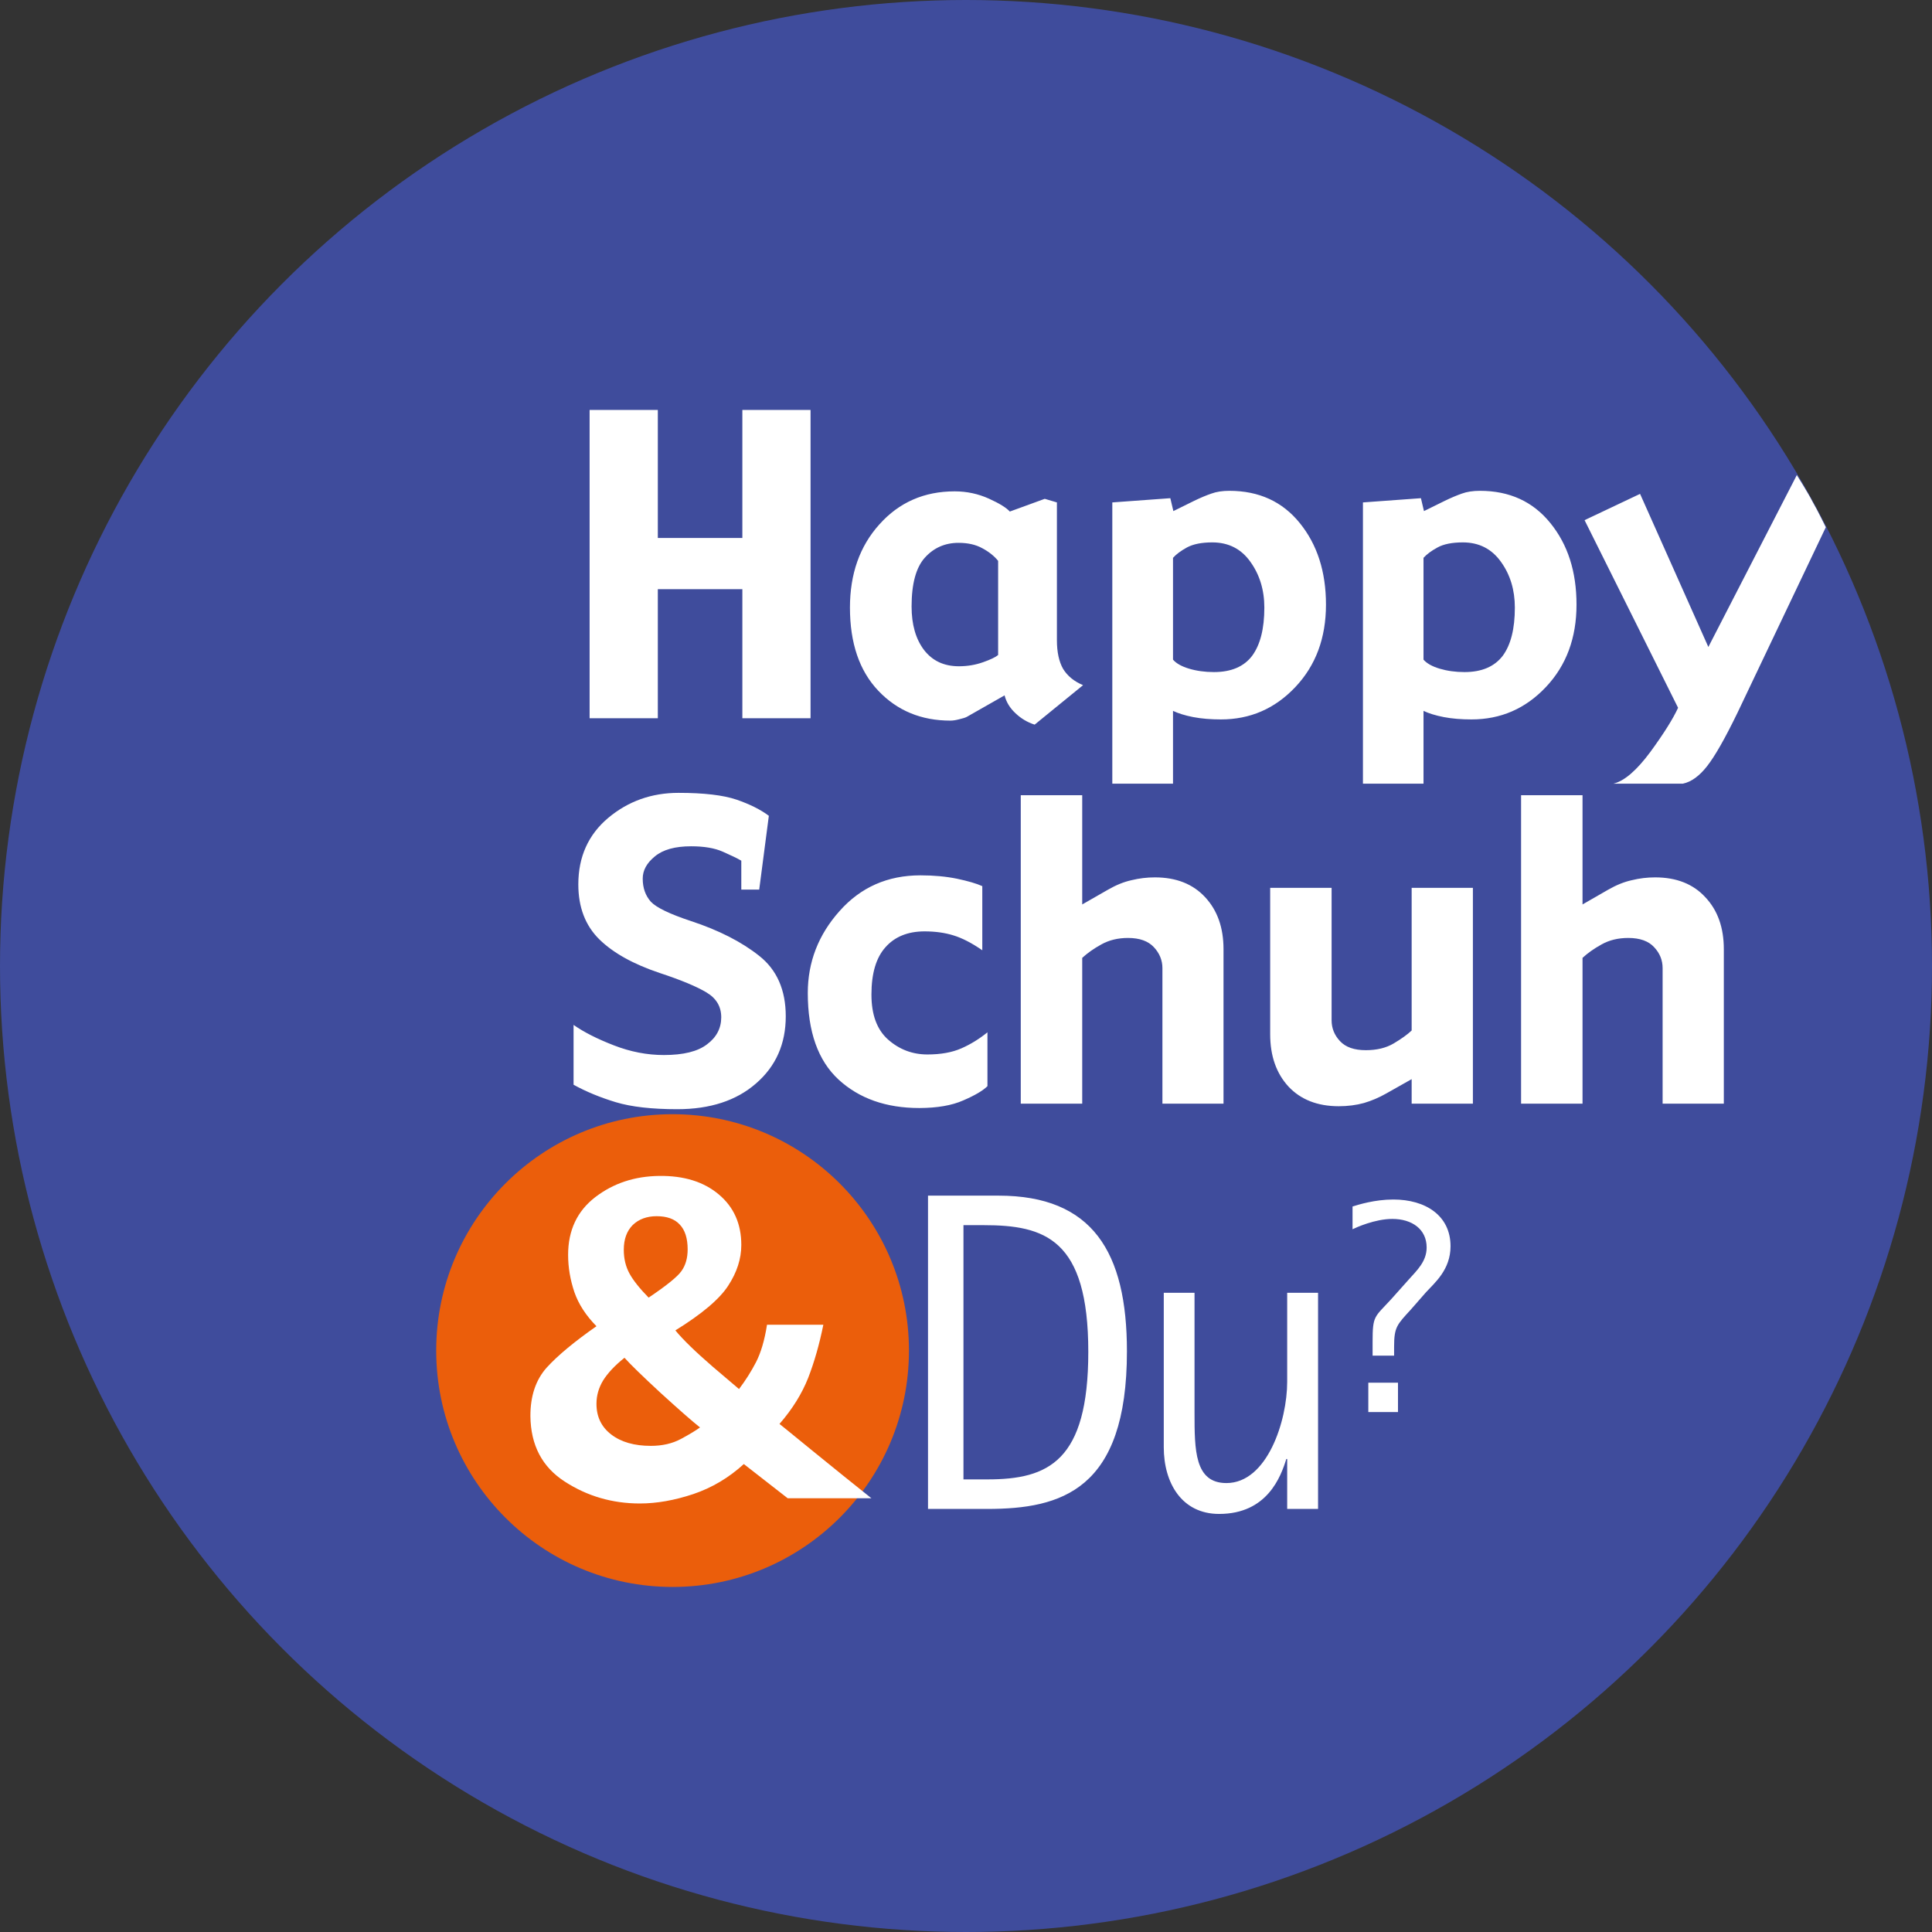 <?xml version="1.0" encoding="utf-8"?>
<!-- Generator: Adobe Illustrator 16.0.4, SVG Export Plug-In . SVG Version: 6.00 Build 0)  -->
<!DOCTYPE svg PUBLIC "-//W3C//DTD SVG 1.1//EN" "http://www.w3.org/Graphics/SVG/1.1/DTD/svg11.dtd">
<svg version="1.1" id="Ebene_1" xmlns:x="http://ns.adobe.com/Extensibility/1.0/" xmlns:i="http://ns.adobe.com/AdobeIllustrator/10.0/" xmlns:graph="http://ns.adobe.com/Graphs/1.0/"
	 xmlns="http://www.w3.org/2000/svg" xmlns:xlink="http://www.w3.org/1999/xlink" x="0px" y="0px" width="547px" height="547px"
	 viewBox="0 0 547 547" enable-background="new 0 0 547 547" xml:space="preserve">
<rect x="0" y="0" width="547" height="547" fill="#333333" stroke="none"/>
<g>
	<circle fill="#3F4C9C" cx="273.5" cy="273.5" r="273.5"/>
	<g>
		<circle fill="#EB5E0B" cx="190.425" cy="382.383" r="66.924"/>
		<path fill="#FFFFFF" d="M246.708,424.188L246.708,424.188c-5.044-4.014-10.633-8.529-16.785-13.531
			c-6.118-5.01-9.227-7.506-9.227-7.506c3.706-4.269,6.355-8.581,8.111-13.011c1.73-4.448,3.17-9.476,4.303-15.072h-15.95
			c-0.691,4.464-1.764,8-3.136,10.65c-1.38,2.649-2.965,5.154-4.788,7.557c0,0-2.488-2.096-7.438-6.322
			c-4.925-4.259-8.445-7.685-10.582-10.284c7.514-4.643,12.508-8.869,14.952-12.652c2.48-3.783,3.715-7.634,3.715-11.536
			c0-5.974-2.13-10.744-6.364-14.298c-4.26-3.588-9.866-5.334-16.871-5.248c-6.978,0.085-13.002,2.077-18.148,6.032
			c-5.087,3.936-7.652,9.373-7.652,16.3c0,3.569,0.597,7.054,1.764,10.539c1.184,3.425,3.264,6.63,6.263,9.679
			c-6.22,4.354-10.924,8.239-14.085,11.708c-3.101,3.468-4.643,8.052-4.618,13.769c0.094,8.205,3.315,14.374,9.722,18.507
			c6.365,4.132,13.471,6.203,21.267,6.203c4.78,0,9.816-0.896,15.116-2.659c5.35-1.806,10.096-4.651,14.322-8.503l12.414,9.68
			H246.708z M194.693,353.725L194.693,353.725c0,2.462-0.579,4.507-1.772,6.168c-1.134,1.603-4.218,4.099-9.279,7.498
			c-2.531-2.589-4.345-4.865-5.411-6.807c-1.073-1.961-1.619-4.201-1.619-6.732c0-3.042,0.87-5.358,2.548-7.037
			c1.722-1.645,3.996-2.479,6.748-2.479c2.905,0,5.095,0.775,6.553,2.368C193.934,348.245,194.693,350.589,194.693,353.725
			 M198.195,404.148L198.195,404.148c-1.159,0.834-2.949,1.941-5.402,3.254c-2.437,1.312-5.283,1.961-8.538,1.961
			c-4.652,0-8.401-1.074-11.179-3.205c-2.794-2.129-4.2-5.026-4.2-8.691c0-2.359,0.63-4.549,1.874-6.61
			c1.27-2.036,3.272-4.218,6.058-6.434c1.696,1.884,5.062,5.172,10.14,9.867C192.084,398.96,195.826,402.272,198.195,404.148
			 M306.642,193.988L306.642,193.988c-2.548-1.069-4.405-2.59-5.649-4.61c-1.15-2.01-1.755-4.72-1.755-8.129v-39.001l-3.442-1.019
			l-9.893,3.605c-0.962-1.082-2.93-2.297-5.93-3.66c-2.99-1.346-6.219-2.061-9.679-2.061c-8.622,0-15.737,3.113-21.301,9.337
			c-5.581,6.178-8.35,14.046-8.35,23.576c0,10.046,2.667,17.906,8.027,23.542c5.359,5.645,12.166,8.457,20.415,8.457
			c0.681,0,1.508-0.119,2.487-0.379c1.022-0.243,1.747-0.465,2.164-0.69l10.685-6.08c0.477,1.9,1.508,3.588,3.076,5.049
			c1.542,1.478,3.357,2.568,5.436,3.237L306.642,193.988z M282.597,185.454L282.597,185.454c-0.724,0.605-2.138,1.291-4.276,2.041
			c-2.123,0.75-4.389,1.142-6.826,1.142c-4.225,0-7.498-1.53-9.884-4.618c-2.342-3.093-3.517-7.191-3.517-12.312
			c0-6.442,1.26-11.051,3.756-13.82c2.531-2.799,5.709-4.196,9.543-4.196c2.658,0,4.899,0.515,6.722,1.529
			c1.841,0.984,3.349,2.172,4.482,3.574V185.454z M375.418,171.192L375.418,171.192c0-9.339-2.479-17.007-7.403-23.087
			c-4.926-6.1-11.579-9.142-19.955-9.142c-1.96,0-3.655,0.259-5.095,0.788c-1.449,0.494-3.102,1.189-4.968,2.096l-5.785,2.854
			l-0.86-3.65l-16.428,1.197v79.627h17.185v-20.607c1.475,0.699,3.375,1.296,5.718,1.756c2.394,0.456,5.018,0.664,7.864,0.664
			c8.257,0,15.258-3.037,21.028-9.134C372.529,188.419,375.418,180.632,375.418,171.192 M357.969,172.026L357.969,172.026
			c0,5.995-1.159,10.536-3.459,13.654c-2.318,3.064-5.939,4.602-10.813,4.602c-2.573,0-4.942-0.333-7.055-0.968
			c-2.112-0.638-3.63-1.491-4.533-2.552v-28.824c0.903-1.014,2.233-1.998,3.963-2.948c1.755-0.941,4.14-1.423,7.165-1.423
			c4.576,0,8.197,1.84,10.787,5.508C356.639,162.714,357.969,167.037,357.969,172.026 M446.352,171.192L446.352,171.192
			c0-9.339-2.455-17.007-7.396-23.087c-4.925-6.1-11.57-9.142-19.946-9.142c-1.985,0-3.689,0.259-5.129,0.788
			c-1.415,0.494-3.067,1.189-4.925,2.096l-5.794,2.854l-0.86-3.65l-16.419,1.197v79.627h17.15v-20.607
			c1.466,0.699,3.384,1.296,5.727,1.756c2.386,0.456,5.01,0.664,7.847,0.664c8.291,0,15.277-3.037,21.046-9.134
			C443.462,188.419,446.352,180.632,446.352,171.192 M428.893,172.026L428.893,172.026c0,5.995-1.134,10.536-3.434,13.654
			c-2.352,3.064-5.947,4.602-10.821,4.602c-2.59,0-4.925-0.333-7.055-0.968c-2.121-0.638-3.63-1.491-4.551-2.552v-28.824
			c0.921-1.014,2.225-1.998,3.988-2.948c1.712-0.941,4.124-1.423,7.157-1.423c4.575,0,8.172,1.84,10.787,5.508
			C427.59,162.714,428.893,167.037,428.893,172.026 M262.745,427.22L262.745,427.22h16.751c20.934,0,39.569-5.272,39.569-44.62
			c0-28.151-9.764-44.084-36.374-44.084h-19.946V427.22z M272.782,346.874L272.782,346.874h5.683
			c17.331,0,29.659,3.851,29.659,35.861c0,30.973-11.298,36.119-28.526,36.119h-6.816V346.874z M387.405,399.794L387.405,399.794
			h8.402v-8.324h-8.402V399.794z M388.617,383.818L388.617,383.818h6.091v-2.557c0-5.504,0.802-6.193,4.729-10.479l4.277-4.883
			c2.428-2.666,6.97-6.363,6.97-13.055c0-8.672-7.047-13.23-16.197-13.23c-5.273,0-9.901,1.466-11.545,1.977v6.441
			c1.047-0.511,6.364-2.922,11.255-2.922c5.59,0,9.723,2.922,9.723,8.077c0,3.944-2.693,6.433-5.079,9.1l-4.984,5.581
			c-4.72,5.146-5.239,4.541-5.239,12.014V383.818z M364.436,427.22L364.436,427.22h8.742v-61.192h-8.742v25.203
			c0,11.042-5.641,28.664-17.203,28.664c-9.031,0-9.031-9.391-9.031-19.938v-33.929h-8.708v43.71
			c0,10.157,5.112,18.898,15.669,18.898c13.632,0,17.475-10.549,19.026-15.559h0.247V427.22z M516.934,149.277L516.934,149.277
			c0,0-2.445-5.01-3.783-7.281c-1.149-2.3-4.422-7.493-4.422-7.493l-25.05,48.677l-19.333-43.352l-15.712,7.443l26.474,53.124
			c-1.38,3.029-3.971,7.187-7.822,12.461c-3.894,5.257-7.379,8.278-10.488,9.019h19.682c2.42-0.52,4.687-2.189,6.876-4.997
			c2.189-2.795,5.053-7.822,8.563-15.056L516.934,149.277z M229.49,203.356L229.49,203.356V116.06h-19.308v36.259h-23.934V116.06
			h-19.315v87.296h19.315v-36.544h23.934v36.544H229.49z M488.058,312.469L488.058,312.469v-43.728
			c0-6.087-1.721-10.995-5.24-14.719c-3.433-3.74-8.17-5.614-14.194-5.614c-2.24,0-4.438,0.259-6.646,0.804
			c-2.181,0.478-4.396,1.382-6.722,2.719l-7.2,4.141v-30.925h-17.399v87.322h17.399v-41.27c1.466-1.367,3.271-2.632,5.393-3.808
			c2.156-1.211,4.67-1.832,7.559-1.832c3.298,0.004,5.751,0.882,7.336,2.629c1.594,1.696,2.386,3.667,2.386,5.908v38.373H488.058z
			 M417.016,312.469L417.016,312.469v-61.096h-17.339v40.391c-1.159,1.108-2.864,2.335-5.062,3.647
			c-2.173,1.294-4.831,1.925-7.898,1.925c-3.296,0-5.727-0.843-7.327-2.564c-1.594-1.696-2.377-3.673-2.377-5.888v-37.511h-17.391
			v41.43c0,6.118,1.713,11.068,5.189,14.843c3.459,3.681,8.213,5.556,14.229,5.556c2.548,0,4.926-0.308,7.132-0.911
			c2.173-0.64,4.26-1.534,6.288-2.685l7.218-4.073v6.937H417.016z M346.407,312.469L346.407,312.469v-43.728
			c0-6.087-1.73-10.995-5.198-14.719c-3.459-3.74-8.197-5.614-14.229-5.614c-2.241,0-4.43,0.259-6.655,0.804
			c-2.164,0.478-4.378,1.382-6.688,2.719l-7.233,4.141v-30.925h-17.399v87.322h17.399v-41.27c1.49-1.367,3.271-2.632,5.41-3.808
			c2.173-1.211,4.686-1.832,7.549-1.832c3.323,0.004,5.726,0.882,7.345,2.629c1.576,1.696,2.403,3.667,2.403,5.908v38.373H346.407z
			 M279.573,307.519L279.573,307.519v-15.243c-2.292,1.856-4.755,3.391-7.404,4.549c-2.599,1.143-5.794,1.722-9.602,1.722
			c-4.261,0-7.976-1.432-11.128-4.218c-3.153-2.803-4.712-7.038-4.712-12.737c0-5.969,1.312-10.441,3.97-13.403
			c2.642-2.995,6.365-4.491,11.085-4.491c3.025,0,5.777,0.388,8.196,1.147c2.471,0.757,5.181,2.155,8.137,4.204v-18.161
			c-1.66-0.741-4.003-1.427-7.13-2.092c-3.102-0.635-6.553-0.963-10.37-0.963c-9.304,0-16.93,3.366-22.92,10.118
			c-5.99,6.706-8.989,14.455-8.989,23.197c0,10.939,2.888,19.119,8.708,24.504c5.828,5.369,13.479,8.062,22.885,8.062
			c5.028-0.018,9.169-0.716,12.44-2.164C276.054,310.117,278.321,308.771,279.573,307.519 M222.469,287.741
			c0-7.463-2.522-13.176-7.515-17.112c-4.993-3.974-11.434-7.247-19.273-9.837c-6.058-1.998-9.866-3.839-11.426-5.509
			c-1.516-1.725-2.284-3.894-2.284-6.526c0-2.33,1.143-4.435,3.46-6.305c2.292-1.905,5.709-2.846,10.25-2.846
			c3.63,0,6.603,0.494,8.937,1.521c2.344,1.027,4.1,1.87,5.266,2.556v8.184h5.07l2.727-20.893c-2.344-1.758-5.369-3.271-9.134-4.571
			c-3.774-1.278-9.236-1.925-16.436-1.925c-7.626,0-14.254,2.36-19.904,7.084c-5.649,4.76-8.469,11.027-8.469,18.844
			c0,6.462,1.985,11.651,5.973,15.575c3.961,3.868,9.654,7.008,17.066,9.495c6.016,1.985,10.438,3.821,13.232,5.5
			c2.812,1.671,4.192,4.022,4.192,7.047c0,3.093-1.346,5.675-4.029,7.66c-2.633,2.027-6.714,3.024-12.227,3.024
			c-4.73,0-9.441-0.912-14.136-2.735c-4.711-1.823-8.503-3.749-11.418-5.793v16.938c3.503,1.935,7.482,3.588,11.946,4.942
			c4.405,1.329,10.225,1.985,17.424,1.985c9.279,0,16.718-2.429,22.264-7.269C219.649,301.92,222.469,295.58,222.469,287.741"/>
	</g>
</g>
</svg>
